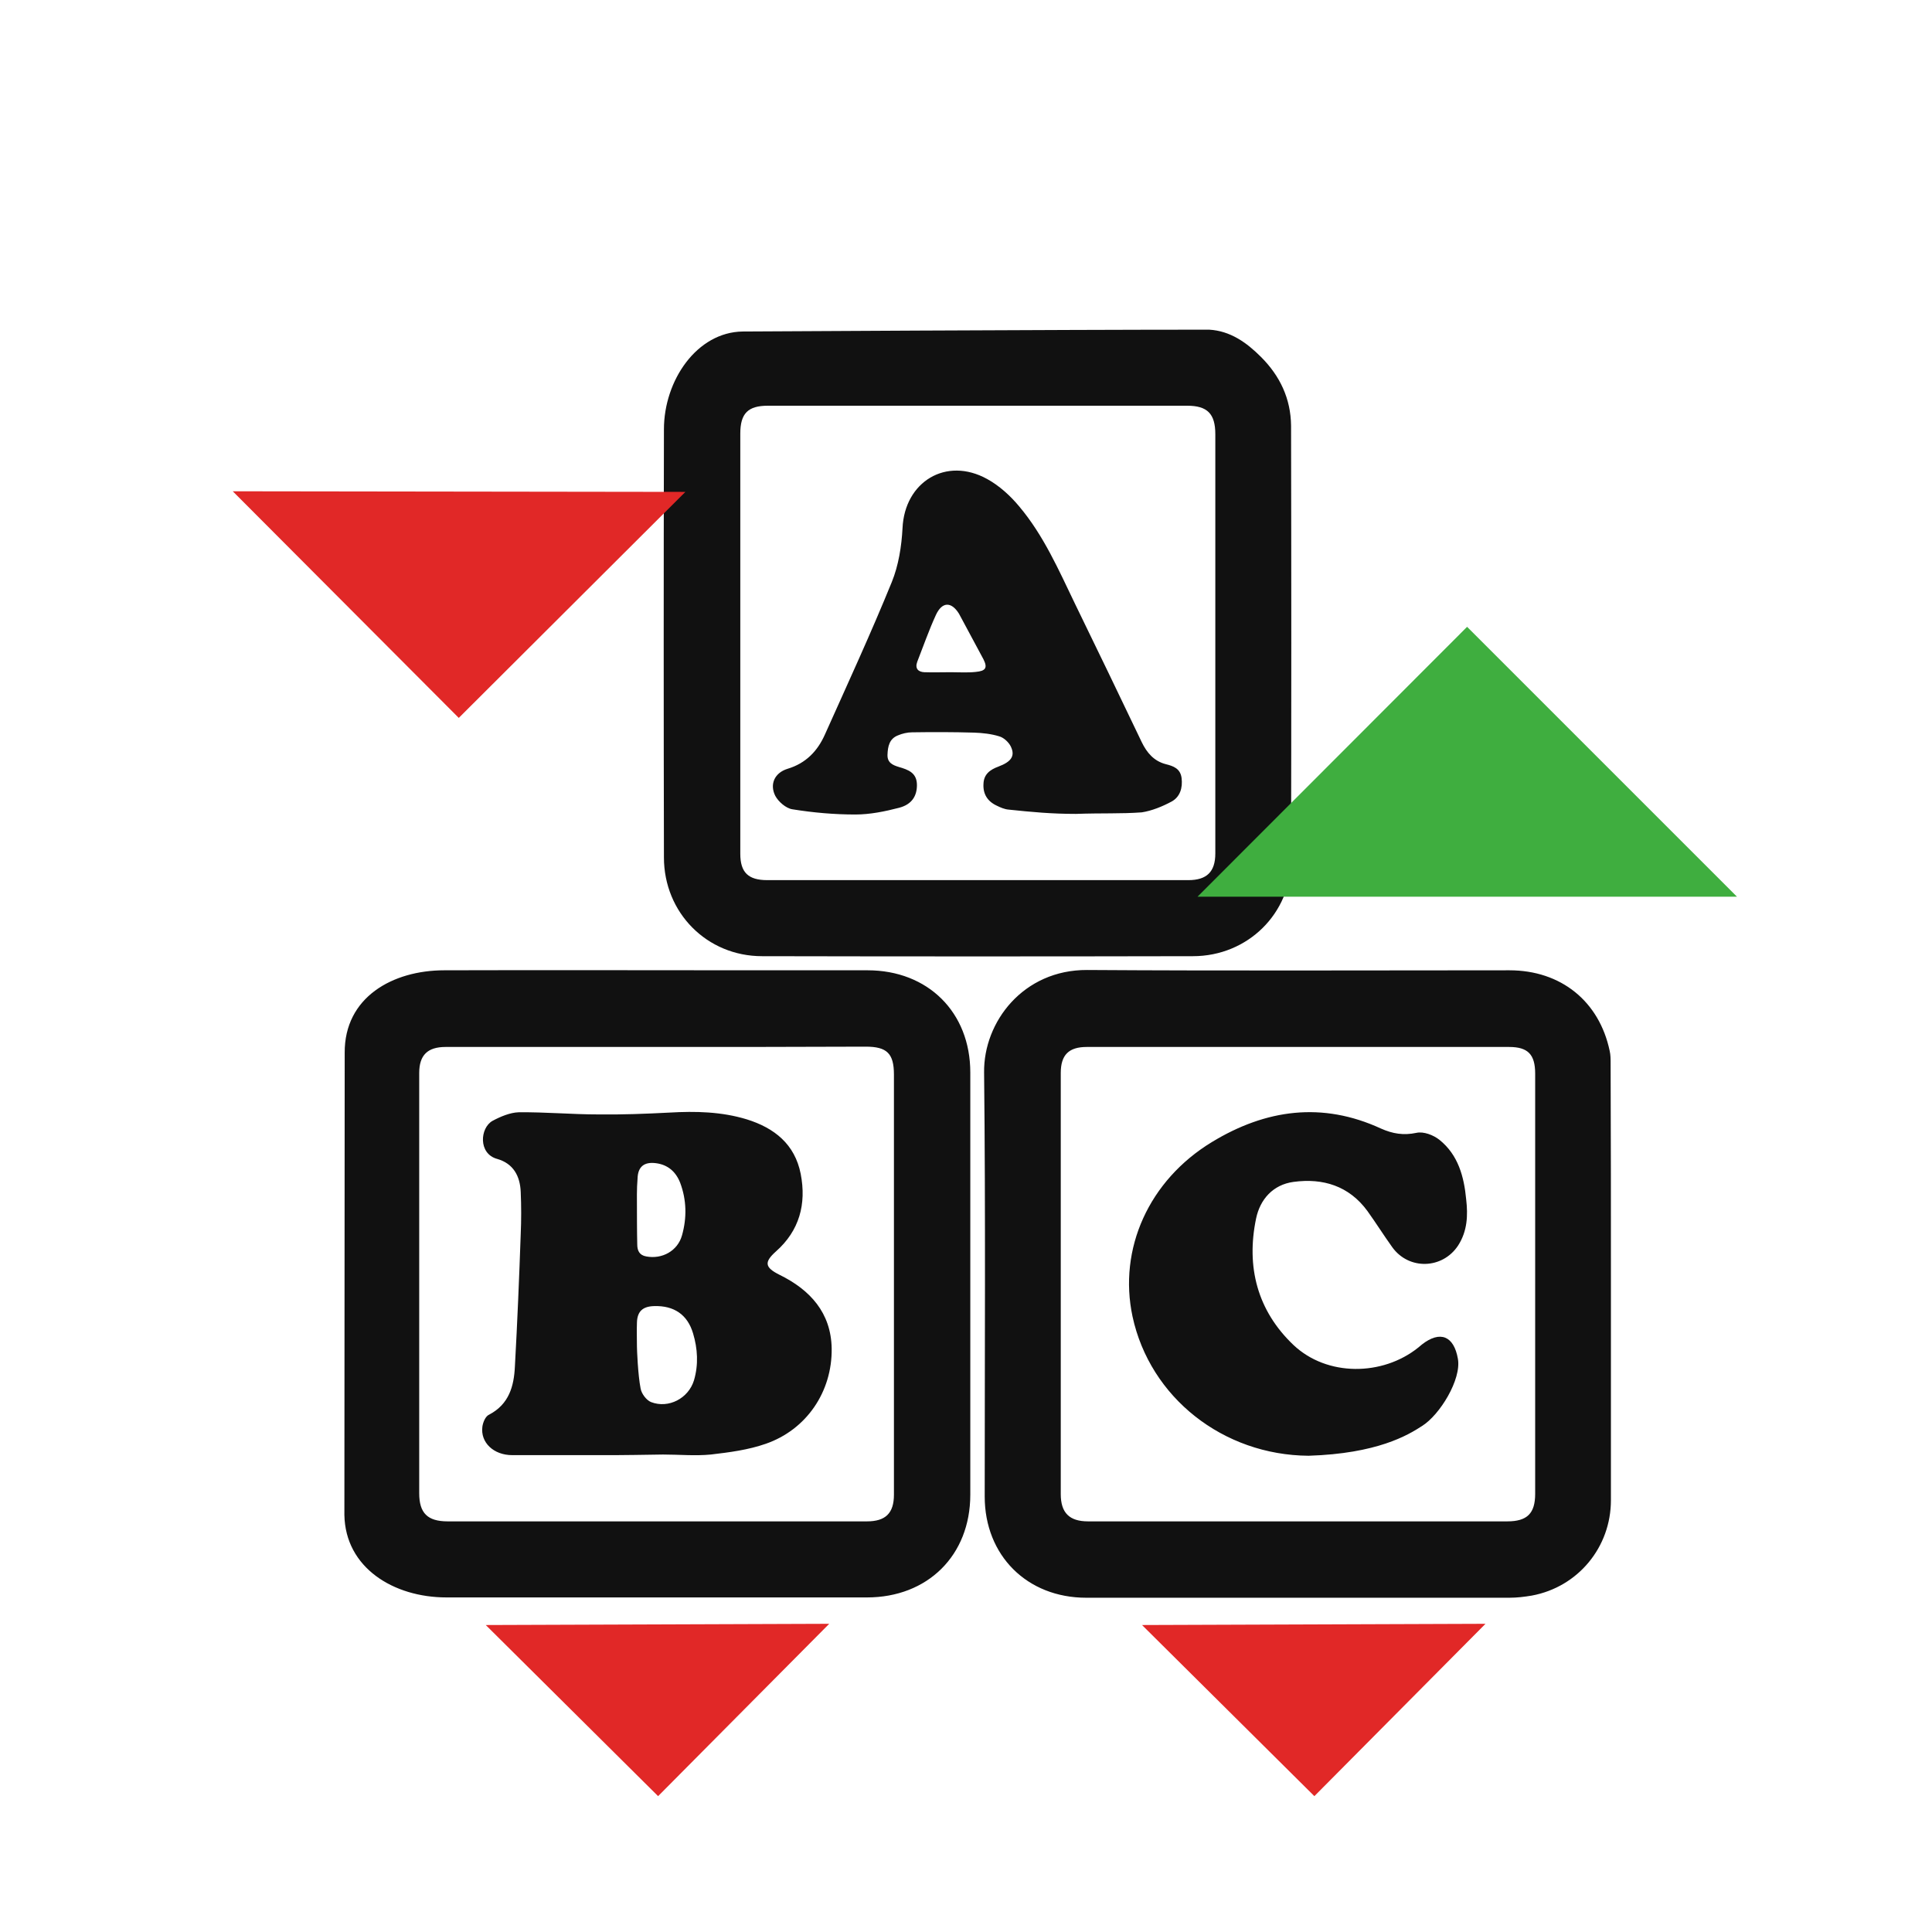 <svg version="1.1" id="Layer_1" xmlns="http://www.w3.org/2000/svg" x="0" y="0" viewBox="0 0 630 630" xml:space="preserve"><style>.st0{fill:#e12827}.st1{fill:#111}</style><path class="st0" d="M214.4 529.7l56-.2-55.8 56.2-56.2-55.8z" id="Layer_4_copy"/><path class="st0" d="M428.4 529.7l56-.2-55.8 56.2-56.2-55.8z" id="Layer_4_copy_1_"/><path class="st1" d="M112.4 343.3c-.1-18.1 15.6-26.9 32.5-26.9 33.1-.1 66.1 0 99.2 0h38.8c19.7 0 33.5 13.7 33.5 33.3v137.7c0 19.8-13.9 33.5-33.7 33.5H145.6c-17.3 0-33-9.7-33.3-26.9l.1-150.7zm101.9-1.9h-69c-5.9 0-8.6 2.7-8.6 8.5v137c0 6.5 2.7 9.2 9.3 9.2h136.7c6.1 0 8.8-2.7 8.8-8.7v-137c0-6.9-2.3-9.1-9.2-9.1-22.7.1-45.3.1-68 .1zm180-233.9c6.9.4 12.2 4.2 16.9 8.9 6.2 6.2 9.7 13.6 9.8 22.4.1 47.2.1 94.3 0 141.5 0 17.5-14.1 31.5-32 31.5-46.8.1-93.7.1-140.5 0-18 0-32-14.2-32-32.2-.1-46.5-.1-93 0-139.6 0-15.9 10.7-31.7 25.7-31.9.4 0 101.9-.6 152.1-.6zM318.8 287h68.7c6 0 8.8-2.7 8.8-8.7V141.6c0-6.7-2.6-9.3-9.2-9.3H250.4c-6.5 0-9 2.5-9 9.1v137c0 6.1 2.6 8.6 8.8 8.6h68.6zm206.5 131.6v70.6c0 15.3-10.7 28.3-25.8 31.1-2.4.4-4.8.7-7.3.7h-138c-19.3 0-33.1-13.8-33.1-33 0-46.1.3-92.2-.2-138.3-.2-16.5 12.8-33.5 33.6-33.4 45.9.3 91.8.1 137.7.1 16.8 0 29.3 10.1 32.7 26.3.3 1.3.3 2.7.3 4.1.1 23.9.1 47.9.1 71.8zm-24.7.2v-68.7c0-6.3-2.4-8.7-8.5-8.7H354.4c-5.9 0-8.5 2.6-8.5 8.5v137.3c0 6.1 2.8 8.9 8.9 8.9h136.7c6.5 0 9.1-2.6 9.1-9v-68.3z"/><path class="st1" d="M200.7 474.5H167c-6 0-10.4-4.1-9.7-9.3.2-1.4 1-3.4 2.2-3.9 6.5-3.4 8.1-9.3 8.4-15.7.8-14.4 1.4-28.8 1.9-43.2.2-4.5.2-9.1 0-13.7-.2-5.2-2.4-9.3-7.7-10.8-6.2-1.7-5.6-10.1-1.5-12.4 2.6-1.4 5.7-2.7 8.5-2.8 8.7-.1 17.4.7 26 .7 7.7.1 15.5-.2 23.2-.6 8.5-.5 17-.3 25.2 2.2 9 2.8 15.7 8.1 17.6 17.8 1.9 9.8-.4 18.5-8.1 25.3-3.9 3.5-3.6 5.2 1.2 7.6 10 4.9 16.8 12.4 17 24 .2 14.1-8.2 26.5-21.5 31.1-5.7 2-11.9 2.8-17.9 3.5-5.1.5-10.4 0-15.6 0-5.2.1-14.3.2-15.5.2zm7-35.3c0 .7.3 9.1 1.2 13.6.3 1.7 1.9 3.8 3.4 4.4 5.7 2.2 12.2-1.2 14-7.1 1.5-5.1 1.2-10.3-.3-15.3-1.8-6.1-6.2-9.1-12.7-8.9-3.7.1-5.5 1.7-5.6 5.4-.1 2.6 0 5.3 0 7.9zm0-44.5c0 .3 0 7.4.1 11.1 0 2 .7 3.5 2.9 3.9 5.2 1 10.3-1.8 11.7-6.9 1.6-5.7 1.5-11.5-.6-17.1-1.4-3.6-4-5.9-7.9-6.4-3.8-.5-5.9 1.1-6 5-.3 3.4-.2 6.9-.2 10.4zm143.2-129.3c-8 0-14.4-.6-22-1.4-1.3-.1-2.7-.7-3.9-1.3-3-1.4-4.5-3.8-4.3-7.1.1-3.1 2.1-4.6 4.8-5.6 4.3-1.6 5.6-3.5 4.1-6.6-.7-1.4-2.3-2.9-3.8-3.3-2.6-.8-5.4-1.1-8.1-1.2-6.8-.2-13.6-.2-20.3-.1-1.5 0-3.2.4-4.6 1-2.8 1.1-3.3 3.6-3.4 6.3-.1 2.6 1.7 3.4 3.7 4 3.1.9 5.9 1.9 5.9 5.9 0 3.5-1.6 6.3-5.8 7.4-4.6 1.2-9.5 2.2-14.3 2.2-6.8 0-13.7-.6-20.5-1.7-2.1-.3-4.6-2.5-5.6-4.4-1.9-3.8-.2-7.5 4-8.8 6-1.8 9.8-5.8 12.2-11.2 7.4-16.5 15-33 21.8-49.7 2.2-5.4 3.2-11.7 3.5-17.6.7-15.1 14.2-23.4 27.6-16 4 2.2 7.6 5.5 10.5 9 7.9 9.4 12.8 20.6 18.1 31.6 7.3 15 14.6 30.1 21.8 45.2 1.7 3.5 4 6.2 7.9 7.2 2.4.6 4.7 1.4 5.1 4.5.4 3.2-.5 6.2-3.3 7.7-3 1.6-6.4 3-9.7 3.5-6.8.5-12.9.2-21.4.5zm-38.2-65.3c-2.5-4-5.5-3.9-7.5.4-2.3 5-4.1 10.2-6.1 15.3-.8 2.2.3 3.3 2.3 3.4 2.8.1 5.7 0 8.6 0 2.8 0 5.5.2 8.2-.1 3.2-.3 3.9-1.3 2.5-4.1m106 259.7c-27.9-.2-51.7-19-57.4-45.4-4.7-22 5.3-44.4 25.9-56.9 17.6-10.7 36-13.2 55.1-4.4 3.8 1.7 7.4 2.3 11.6 1.4 2.3-.5 5.5.7 7.5 2.3 6.1 4.9 8 12 8.7 19.4.6 5.2.4 10.3-2.6 15-5.1 7.8-16.1 8.1-21.5.6-2.8-3.9-5.3-7.9-8.1-11.8-6-8.2-14.5-10.8-24.1-9.5-6.7.9-10.9 5.7-12.2 11.9-3.3 15.8.4 30.1 12.2 41.3 10.9 10.3 29 10.2 40.7.8.4-.3.8-.7 1.2-1 5.9-4.6 10.4-2.8 11.7 4.7 1.2 6.7-5.9 18.3-11.7 21.9-4.6 3-14.6 9-37 9.7z"/><path fill="#3fae3f" d="M478.4 292.4h-87.9l87.9-88 88 88z" id="Layer_4_copy_2"/><path class="st0" d="M149.7 160.3l73.8.1-73.9 73.7-73.7-73.9z" id="Layer_4"/></svg>